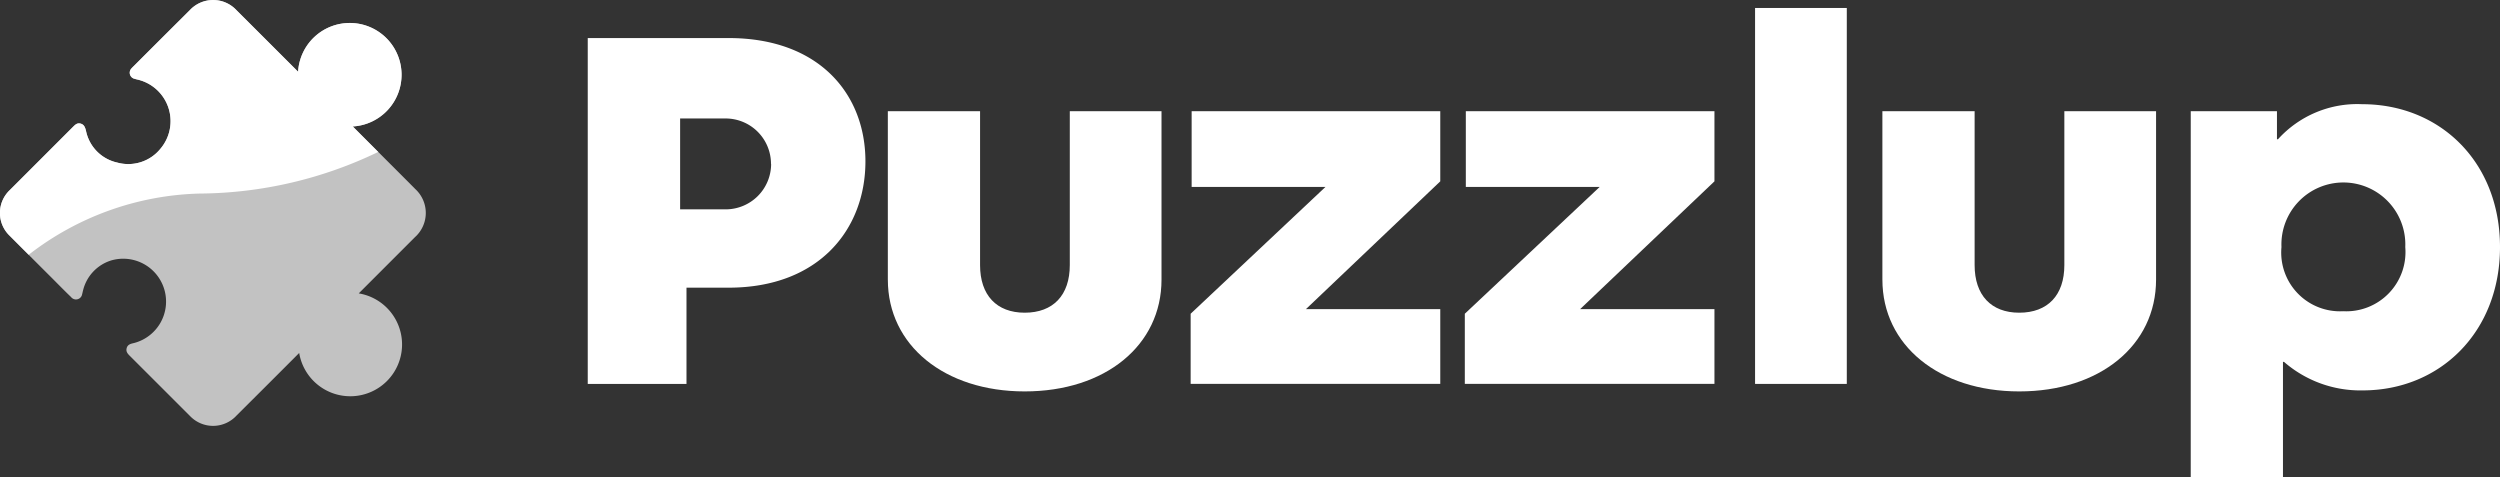 <svg xmlns="http://www.w3.org/2000/svg" xmlns:xlink="http://www.w3.org/1999/xlink" width="178.623" height="34.091" viewBox="0 0 178.623 34.091"><rect x="0" y="0" width="178.623" height="34.091" fill="#333333" stroke="none"/><defs><clipPath id="clip-path"><rect id="Rectangle_180" data-name="Rectangle 180" width="178.623" height="34.091" fill="#fff"></rect></clipPath></defs><g id="Group_482" data-name="Group 482" clip-path="url(#clip-path)"><path id="Path_386" data-name="Path 386" d="M142,29.824V17.791h6.59V28.786c0,2.149,1.182,3.4,3.188,3.4,2.041,0,3.223-1.253,3.223-3.4V17.791h6.553V29.824c0,4.691-4.011,7.986-9.776,7.986-5.73,0-9.777-3.295-9.777-7.986" transform="translate(-78.565 -9.844)" fill="#fff"></path><path id="Path_387" data-name="Path 387" d="M190.436,32.259l9.633-9.061h-9.562V17.79h17.764V22.8l-9.6,9.132h9.6v5.337H190.436Z" transform="translate(-105.365 -9.843)" fill="#fff"></path><path id="Path_388" data-name="Path 388" d="M234.286,32.259,243.92,23.2h-9.562V17.79h17.764V22.8l-9.6,9.132h9.6v5.337H234.286Z" transform="translate(-129.626 -9.843)" fill="#fff"></path><rect id="Rectangle_179" data-name="Rectangle 179" width="6.554" height="26.86" transform="translate(125.398 0.57)" fill="#fff"></rect><path id="Path_389" data-name="Path 389" d="M301.073,29.824V17.791h6.59V28.786c0,2.149,1.182,3.4,3.188,3.4,2.041,0,3.223-1.253,3.223-3.4V17.791h6.553V29.824c0,4.691-4.011,7.986-9.776,7.986-5.73,0-9.777-3.295-9.777-7.986" transform="translate(-166.578 -9.844)" fill="#fff"></path><path id="Path_390" data-name="Path 390" d="M350.392,17.169h6.16v2.005h.071a7.637,7.637,0,0,1,6.017-2.507c5.551,0,9.848,4.118,9.848,10.207s-4.3,10.242-9.813,10.242a8.307,8.307,0,0,1-5.623-2.041h-.071v8.237h-6.59Zm10.887,14.29a4.232,4.232,0,0,0,4.441-4.584,4.427,4.427,0,1,0-8.846,0,4.2,4.2,0,0,0,4.405,4.584" transform="translate(-193.865 -9.222)" fill="#fff"></path><path id="Path_391" data-name="Path 391" d="M29.645,13.479q-2.218-2.222-4.438-4.442a3.7,3.7,0,1,0-3.912-3.912q-2.2-2.2-4.406-4.4a2.276,2.276,0,0,0-3.329,0Q11.566,2.712,9.577,4.7c-.057.057-.117.112-.168.174a.443.443,0,0,0,.217.759c.1.034.2.05.3.078a3.05,3.05,0,0,1,1.532,4.923,2.955,2.955,0,0,1-3.088.981A2.916,2.916,0,0,1,6.146,9.355c-.059-.23-.122-.453-.385-.524s-.407.1-.565.254Q2.95,11.333.7,13.581a2.25,2.25,0,0,0,0,3.271q1.461,1.469,2.93,2.932c.481.48.955.968,1.445,1.438a.446.446,0,0,0,.795-.212c.027-.088.041-.18.066-.268a2.974,2.974,0,0,1,1.987-2.127A3.061,3.061,0,1,1,9.608,24.5c-.236.06-.486.091-.56.383-.068.271.111.427.275.591q2.126,2.124,4.252,4.249a2.278,2.278,0,0,0,3.333-.041q2.239-2.227,4.469-4.463a3.7,3.7,0,1,0,4.255-4.257q2.007-2.006,4.013-4.014a2.32,2.32,0,0,0,0-3.465" transform="translate(0 0)" fill="#fff" opacity="0.7"></path><path id="Path_392" data-name="Path 392" d="M104.059,6.086H94V30.8h7.055V23.921h3.008c6.482,0,9.777-4.19,9.777-9.025,0-4.8-3.295-8.81-9.777-8.81m3.039,8.991a3.248,3.248,0,0,1-3.248,3.248H100.6V11.832h3.25a3.243,3.243,0,0,1,3.243,3.243Z" transform="translate(-52.006 -3.367)" fill="#fff"></path><path id="Path_393" data-name="Path 393" d="M14.329,13.829a29.783,29.783,0,0,0,12.694-2.972l0,0q-.911-.911-1.82-1.822A3.7,3.7,0,1,0,21.3,5.125q-2.2-2.2-4.405-4.4a2.277,2.277,0,0,0-3.33,0Q11.567,2.712,9.578,4.7c-.057.057-.117.112-.168.173a.443.443,0,0,0,.217.759c.1.034.2.05.3.078a3.049,3.049,0,0,1,1.532,4.922,2.955,2.955,0,0,1-3.088.981A2.916,2.916,0,0,1,6.146,9.355c-.059-.23-.122-.453-.385-.524s-.407.1-.565.254Q2.951,11.333.7,13.581a2.25,2.25,0,0,0,0,3.271q.673.677,1.35,1.35a20.756,20.756,0,0,1,12.273-4.374" transform="translate(0 0)" fill="#fff"></path></g></svg>